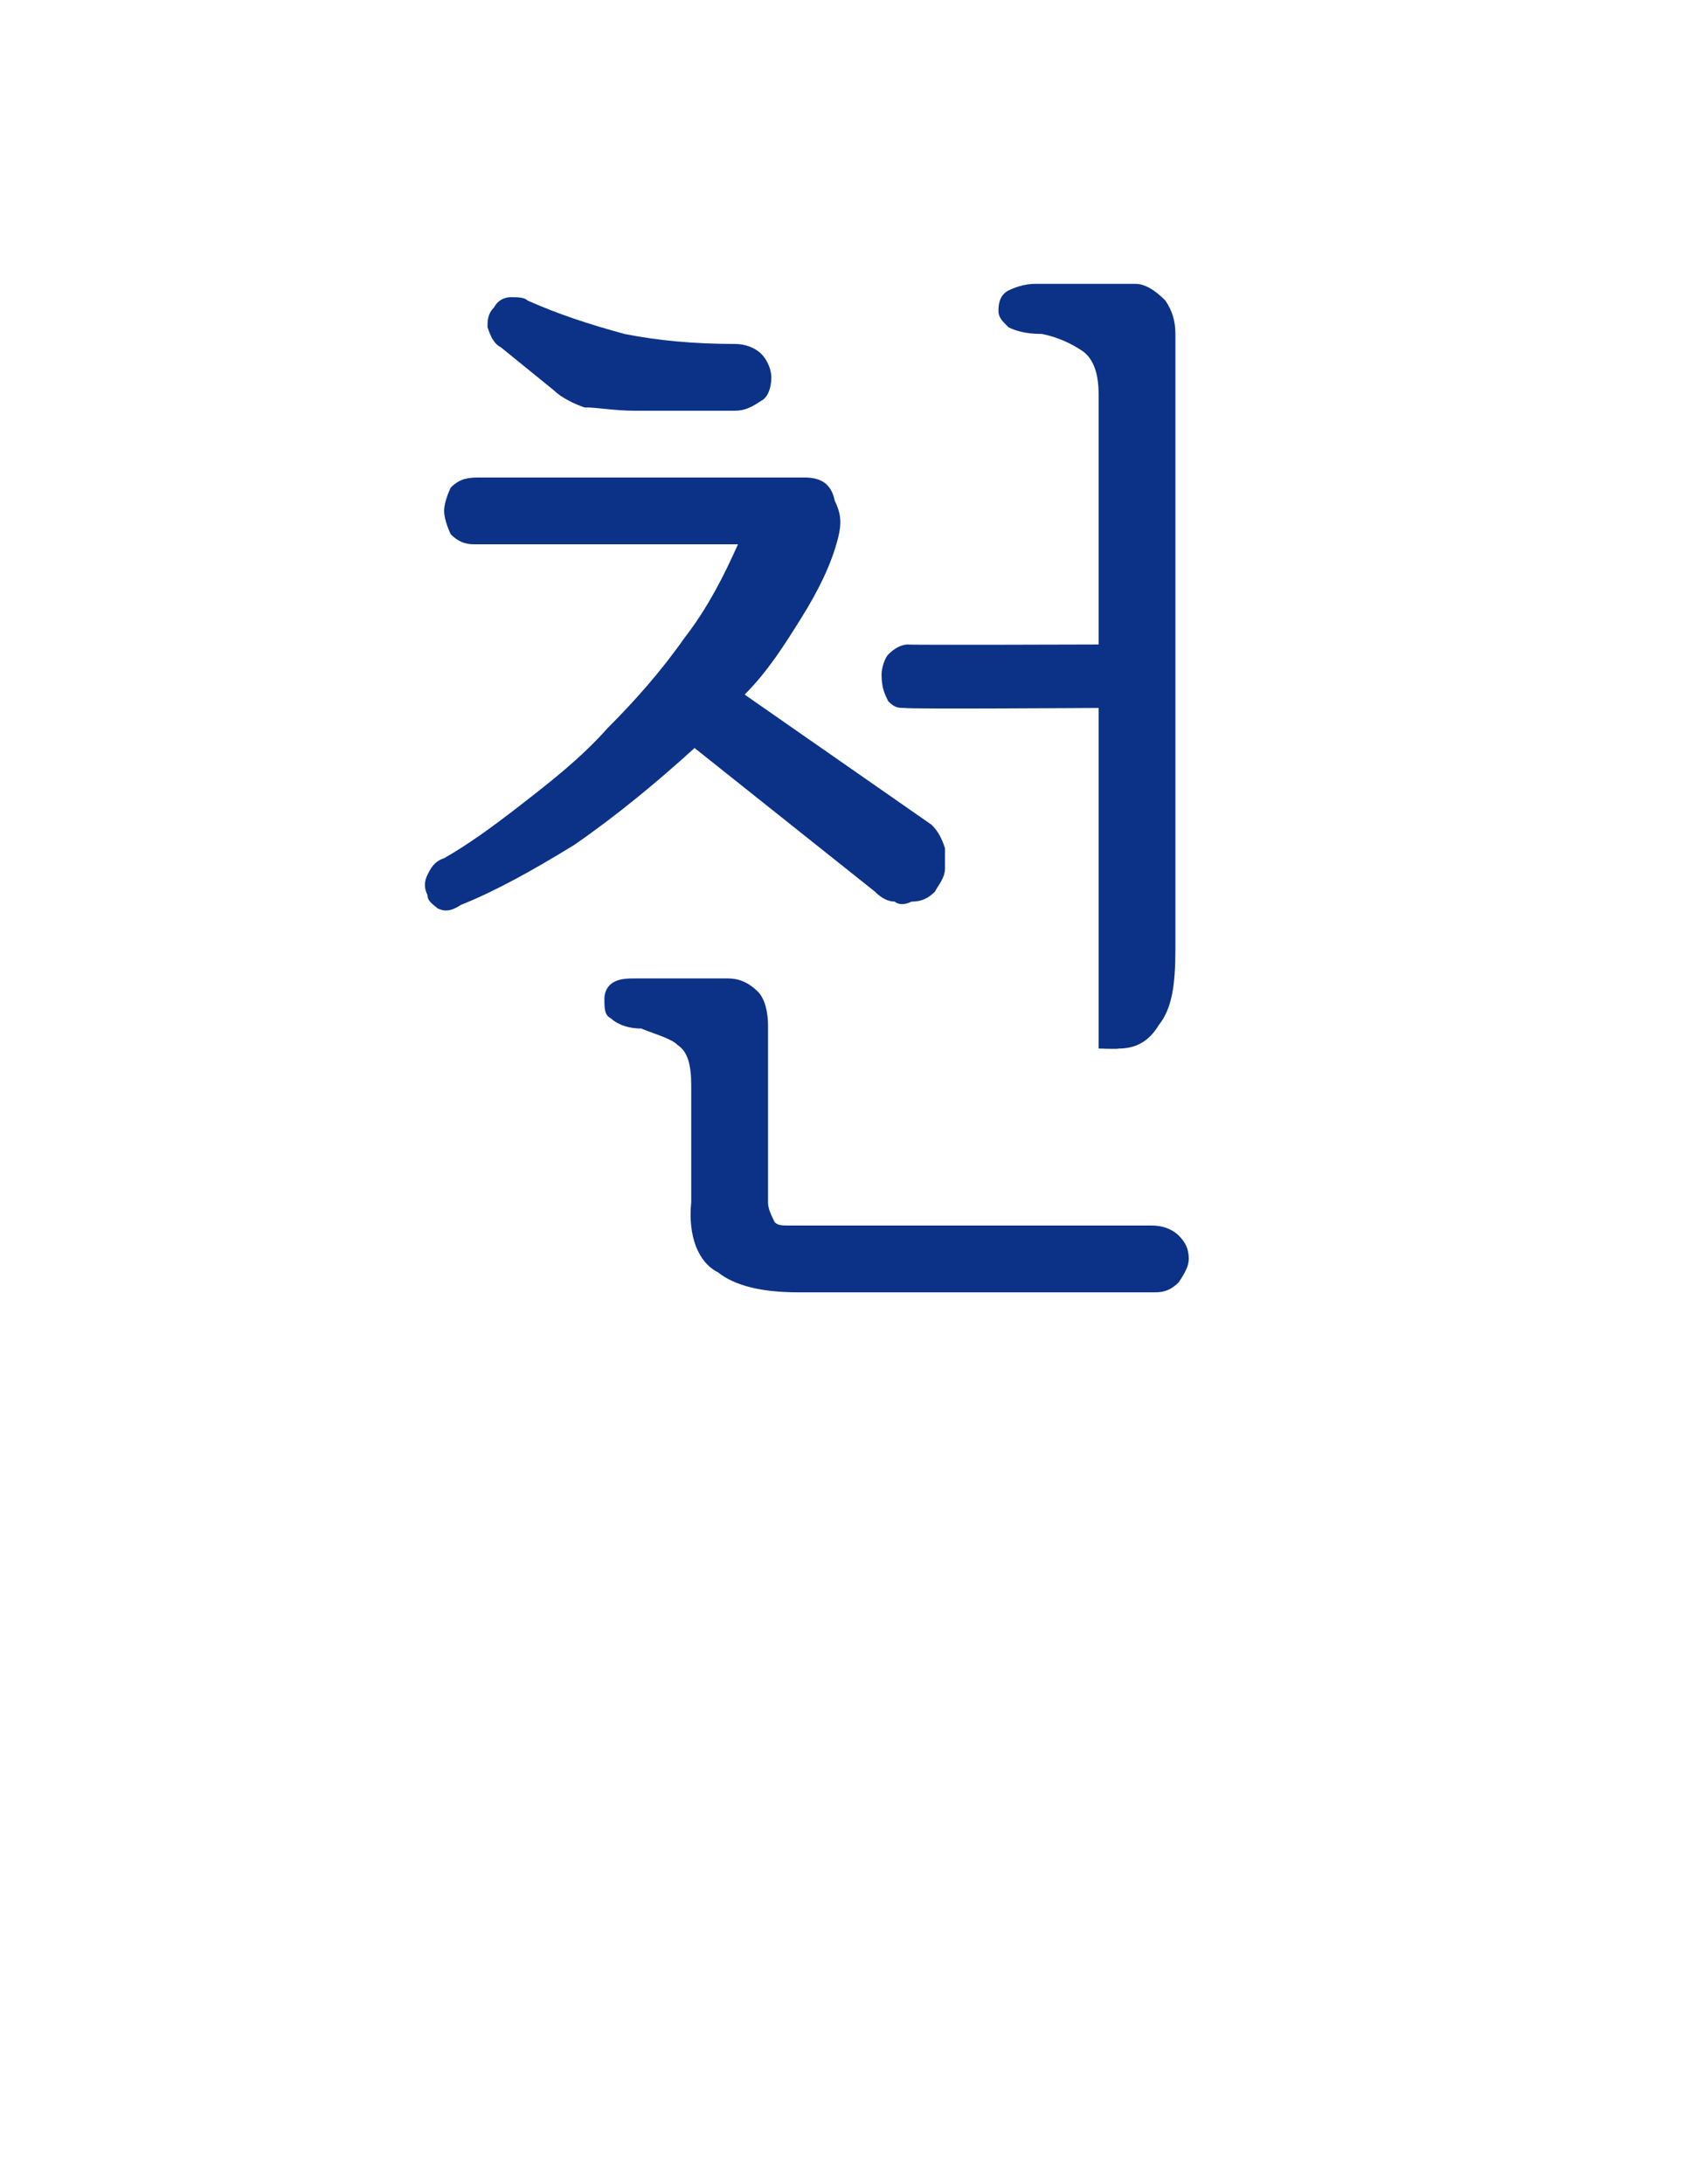 <?xml version="1.0" standalone="no"?>
<!DOCTYPE svg PUBLIC "-//W3C//DTD SVG 1.1//EN" "http://www.w3.org/Graphics/SVG/1.1/DTD/svg11.dtd">
<svg xmlns="http://www.w3.org/2000/svg" version="1.1" width="51px" height="65.4px" viewBox="0 -8 51 65.4" style="top:-8px">
  <desc>천</desc>
  <defs/>
  <g id="Polygon24462">
    <path d="M 27.1 13.2 C 26.9 13.2 26.8 13.2 26.6 13 C 26.5 12.8 26.4 12.6 26.4 12.2 C 26.4 12 26.5 11.7 26.6 11.6 C 26.8 11.4 27 11.3 27.2 11.3 C 27.17 11.32 32.9 11.3 32.9 11.3 C 32.9 11.3 32.9 3.77 32.9 3.8 C 32.9 3.1 32.7 2.7 32.4 2.5 C 32.1 2.3 31.7 2.1 31.2 2 C 30.7 2 30.4 1.9 30.2 1.8 C 30 1.6 29.9 1.5 29.9 1.3 C 29.9 1 30 0.8 30.2 0.7 C 30.4 0.6 30.7 0.5 31 0.5 C 31 0.5 34 0.5 34 0.5 C 34.3 0.5 34.6 0.7 34.9 1 C 35.1 1.3 35.2 1.6 35.2 2 C 35.2 2 35.2 20.4 35.2 20.4 C 35.2 21.5 35.1 22.2 34.7 22.7 C 34.4 23.2 34 23.4 33.5 23.4 C 33.47 23.42 32.9 23.4 32.9 23.4 L 32.9 13.2 C 32.9 13.2 27.14 13.24 27.1 13.2 Z M 20.7 28 C 20.7 28 20.7 24.5 20.7 24.5 C 20.7 23.9 20.6 23.5 20.3 23.3 C 20.1 23.1 19.7 23 19.2 22.8 C 18.7 22.8 18.4 22.6 18.3 22.5 C 18.1 22.4 18.1 22.2 18.1 21.9 C 18.1 21.7 18.2 21.5 18.4 21.4 C 18.6 21.3 18.8 21.3 19.1 21.3 C 19.1 21.3 21.8 21.3 21.8 21.3 C 22.1 21.3 22.4 21.4 22.7 21.7 C 22.9 21.9 23 22.3 23 22.7 C 23 22.7 23 28 23 28 C 23 28.2 23.1 28.4 23.2 28.6 C 23.3 28.7 23.4 28.7 23.7 28.7 C 23.7 28.7 34.5 28.7 34.5 28.7 C 34.8 28.7 35.1 28.8 35.3 29 C 35.5 29.2 35.6 29.4 35.6 29.7 C 35.6 29.9 35.5 30.1 35.3 30.4 C 35.1 30.6 34.9 30.7 34.6 30.7 C 34.6 30.7 23.9 30.7 23.9 30.7 C 22.8 30.7 22 30.5 21.5 30.1 C 20.9 29.8 20.6 29 20.7 28 Z M 14.3 6.3 C 14.3 6.3 24.1 6.3 24.1 6.3 C 24.6 6.3 24.9 6.5 25 7 C 25.2 7.4 25.2 7.7 25.1 8.1 C 24.9 8.9 24.5 9.7 24 10.5 C 23.5 11.3 23 12.1 22.3 12.8 C 22.3 12.8 27.9 16.7 27.9 16.7 C 28.1 16.9 28.2 17.1 28.3 17.4 C 28.3 17.6 28.3 17.8 28.3 18 C 28.3 18.3 28.1 18.5 28 18.7 C 27.8 18.9 27.6 19 27.3 19 C 27.1 19.1 26.9 19.1 26.8 19 C 26.6 19 26.4 18.9 26.2 18.7 C 26.2 18.7 20.8 14.4 20.8 14.4 C 19.7 15.4 18.5 16.4 17.2 17.3 C 15.9 18.1 14.8 18.7 13.8 19.1 C 13.5 19.3 13.3 19.3 13.1 19.2 C 13 19.1 12.8 19 12.8 18.8 C 12.7 18.6 12.7 18.4 12.8 18.2 C 12.9 18 13 17.8 13.3 17.7 C 14 17.3 14.7 16.8 15.6 16.1 C 16.5 15.4 17.4 14.7 18.2 13.8 C 19 13 19.8 12.1 20.5 11.1 C 21.2 10.2 21.7 9.2 22.1 8.3 C 22.1 8.3 14.2 8.3 14.2 8.3 C 13.9 8.3 13.7 8.2 13.5 8 C 13.4 7.8 13.3 7.5 13.3 7.3 C 13.3 7.1 13.4 6.8 13.5 6.6 C 13.7 6.4 13.9 6.3 14.3 6.3 Z M 16.6 3.7 C 16.6 3.7 15 2.4 15 2.4 C 14.8 2.3 14.7 2.1 14.6 1.8 C 14.6 1.6 14.6 1.4 14.8 1.2 C 14.9 1 15.1 0.9 15.3 0.9 C 15.5 0.9 15.7 0.9 15.8 1 C 16.7 1.4 17.6 1.7 18.7 2 C 19.7 2.2 20.8 2.3 22 2.3 C 22.3 2.3 22.6 2.4 22.8 2.6 C 23 2.8 23.1 3.1 23.1 3.3 C 23.1 3.6 23 3.9 22.8 4 C 22.5 4.2 22.3 4.3 22 4.3 C 22 4.3 19 4.3 19 4.3 C 18.4 4.3 17.9 4.2 17.5 4.2 C 17.2 4.1 16.8 3.9 16.6 3.7 Z " stroke="none" fill="#0c3287"/>
  </g>
</svg>